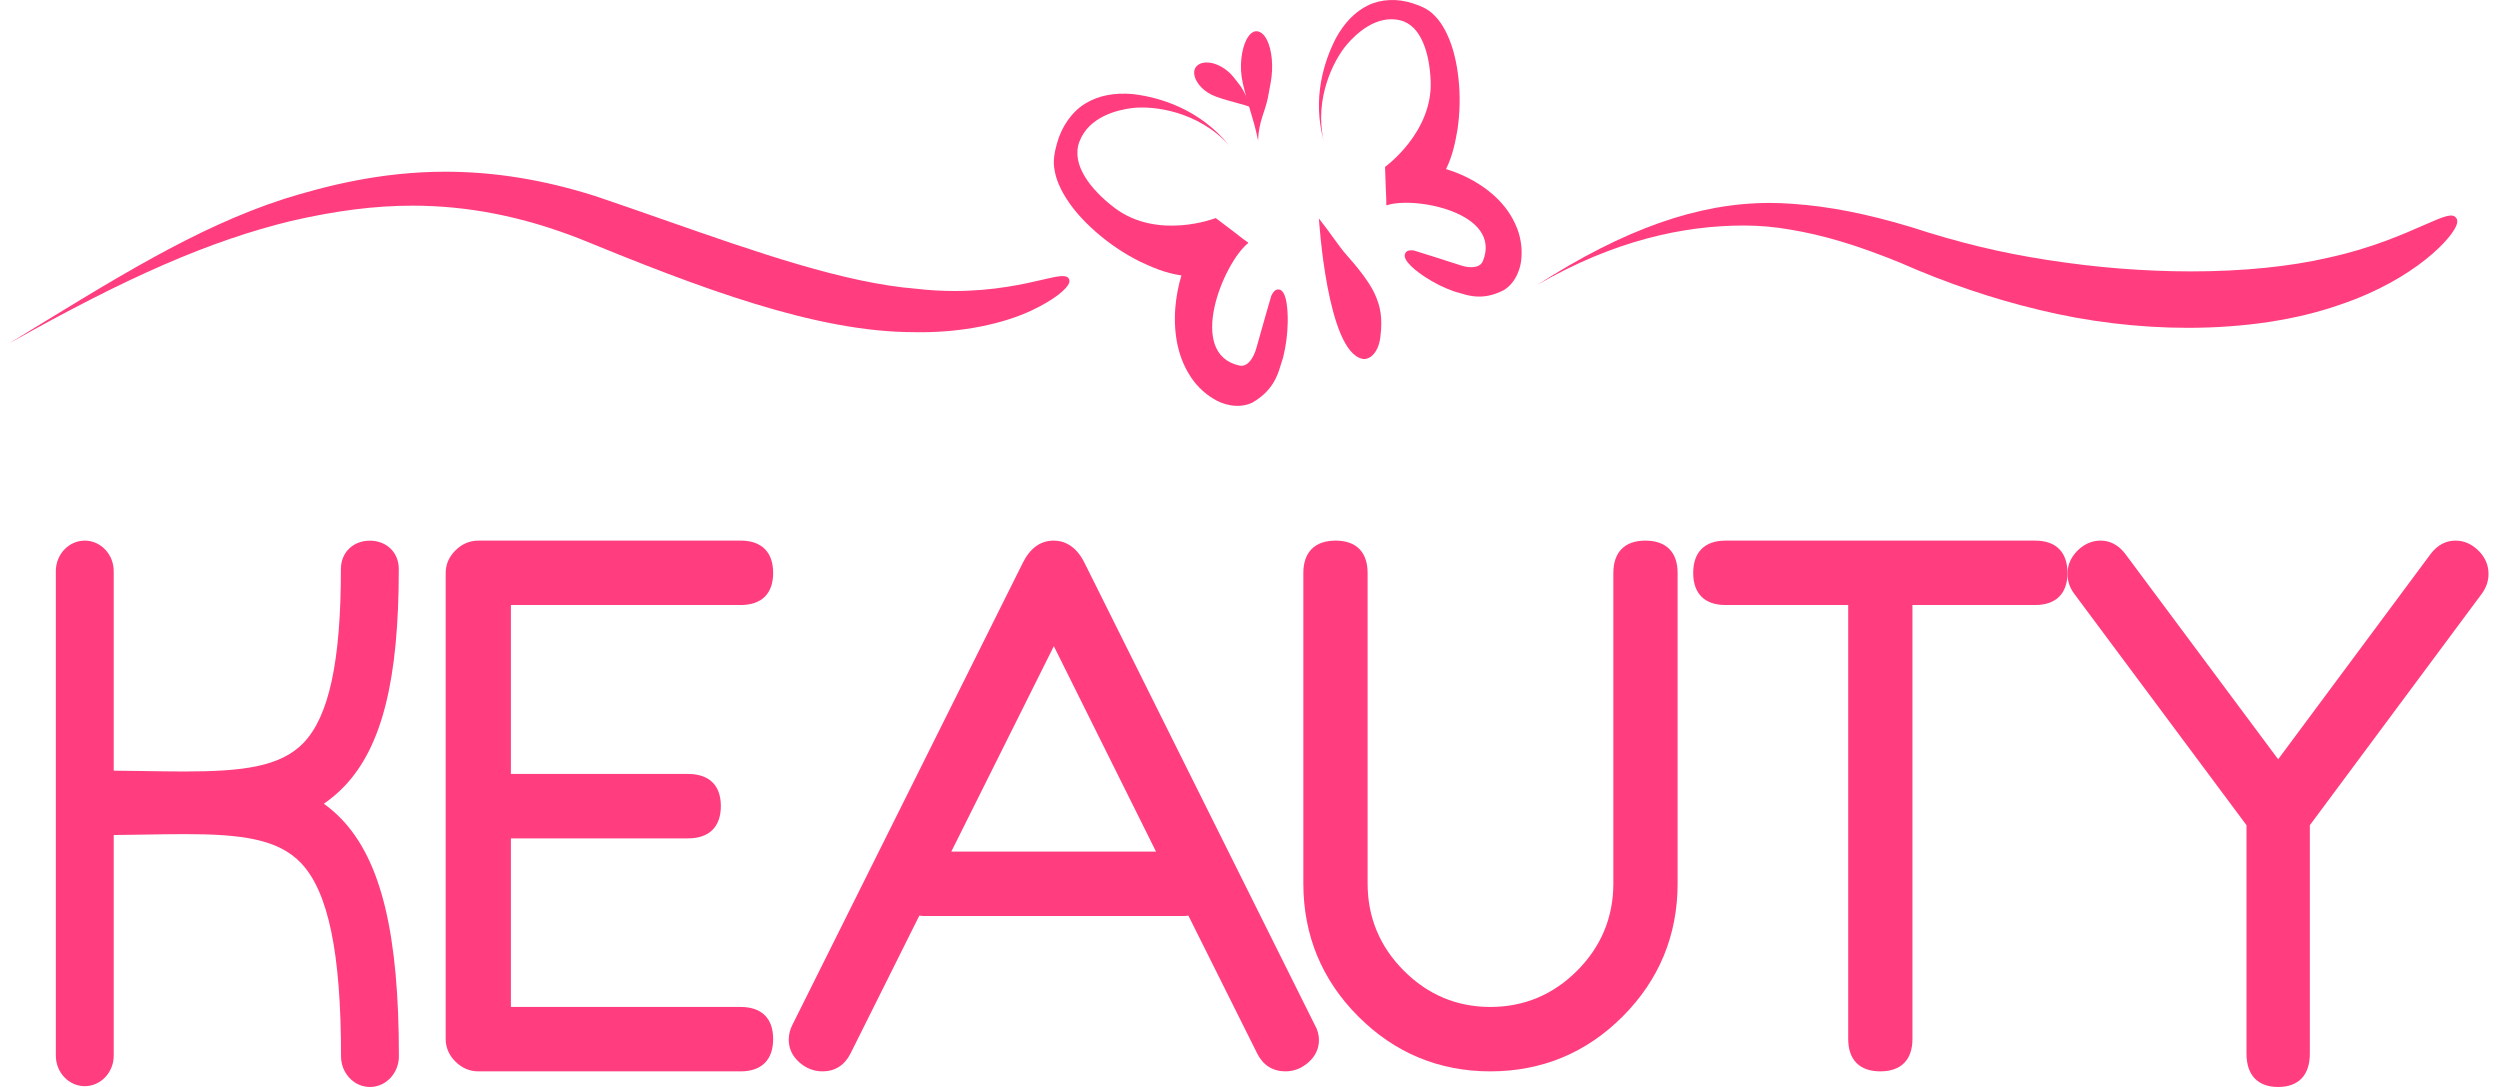 <svg width="138" height="60" viewBox="0 0 138 60" fill="none" xmlns="http://www.w3.org/2000/svg">
<g clip-path="url(#clip0_5906_45379)">
<path fill-rule="evenodd" clip-rule="evenodd" d="M40.886 55.584H28.201V46.278H37.979C39.147 46.278 39.791 45.643 39.791 44.491C39.791 43.35 39.147 42.722 37.979 42.722H28.201V33.397H40.886C42.042 33.397 42.678 32.769 42.678 31.628C42.678 30.476 42.042 29.842 40.888 29.842H26.411C25.93 29.842 25.504 30.022 25.144 30.378C24.784 30.733 24.602 31.154 24.602 31.63V57.351C24.602 57.826 24.784 58.247 25.143 58.603C25.503 58.959 25.929 59.139 26.411 59.139H40.888C42.042 59.139 42.678 58.504 42.678 57.352C42.678 56.212 42.042 55.584 40.886 55.584Z" fill="#FF3D7F"/>
<path fill-rule="evenodd" clip-rule="evenodd" d="M58.164 29.842C58.67 29.842 59.378 30.061 59.881 31.102L72.575 56.574C72.724 56.829 72.806 57.117 72.806 57.41C72.806 57.889 72.609 58.304 72.223 58.644C71.851 58.972 71.425 59.139 70.957 59.139C70.262 59.139 69.725 58.802 69.404 58.165L65.599 50.542C65.496 50.558 65.39 50.565 65.282 50.565H51.065C50.956 50.565 50.85 50.558 50.747 50.542L46.943 58.164C46.62 58.802 46.09 59.139 45.407 59.139C44.925 59.139 44.492 58.97 44.12 58.638C43.734 58.293 43.539 57.874 43.539 57.391C43.539 57.099 43.612 56.812 43.757 56.539L56.449 31.089C56.852 30.262 57.429 29.842 58.164 29.842ZM58.172 35.668L52.511 47.009H63.813L58.172 35.668Z" fill="#FF3D7F"/>
<path fill-rule="evenodd" clip-rule="evenodd" d="M90.821 29.842C89.683 29.842 89.057 30.477 89.057 31.631V48.771C89.057 50.634 88.385 52.252 87.059 53.581C85.734 54.91 84.121 55.584 82.264 55.584C80.421 55.584 78.814 54.91 77.49 53.581C76.164 52.253 75.492 50.635 75.492 48.771V31.631C75.492 30.477 74.866 29.842 73.728 29.842C72.578 29.842 71.945 30.477 71.945 31.63V48.77C71.945 51.623 72.964 54.09 74.972 56.103C76.979 58.117 79.432 59.139 82.264 59.139C85.11 59.139 87.57 58.117 89.577 56.103C91.586 54.089 92.604 51.621 92.604 48.77V31.63C92.604 30.477 91.971 29.842 90.821 29.842Z" fill="#FF3D7F"/>
<path fill-rule="evenodd" clip-rule="evenodd" d="M112.342 29.842H95.247C94.098 29.842 93.465 30.476 93.465 31.628C93.465 32.769 94.098 33.397 95.248 33.397H102.021V57.35C102.021 58.504 102.65 59.139 103.794 59.139C104.937 59.139 105.567 58.504 105.567 57.35V33.397H112.34C113.49 33.397 114.124 32.769 114.124 31.628C114.124 30.476 113.491 29.842 112.342 29.842Z" fill="#FF3D7F"/>
<path fill-rule="evenodd" clip-rule="evenodd" d="M136.799 30.384C136.431 30.024 136.009 29.842 135.546 29.842C135.011 29.842 134.554 30.082 134.185 30.561L125.754 41.912L117.301 30.556C116.935 30.082 116.479 29.842 115.945 29.842C115.482 29.842 115.06 30.024 114.689 30.384C114.315 30.751 114.125 31.187 114.125 31.681C114.125 32.09 114.262 32.473 114.527 32.815L124.007 45.551V58.161C124.007 59.347 124.627 60.001 125.755 60.001C126.882 60.001 127.503 59.347 127.503 58.161V45.552L136.96 32.821C137.229 32.473 137.366 32.09 137.366 31.681C137.366 31.186 137.175 30.749 136.799 30.384Z" fill="#FF3D7F"/>
<path fill-rule="evenodd" clip-rule="evenodd" d="M18.856 45.217C18.548 44.893 18.219 44.614 17.876 44.366C18.273 44.094 18.647 43.78 18.999 43.413C21.087 41.234 22.016 37.531 22.013 31.403C22.013 30.5 21.341 29.845 20.415 29.845C19.49 29.845 18.818 30.501 18.818 31.404C18.82 36.481 18.166 39.531 16.757 41.004C15.489 42.326 13.386 42.586 10.183 42.586C9.49 42.586 8.757 42.574 7.986 42.562L7.866 42.56C7.349 42.552 6.818 42.546 6.277 42.541V31.529C6.277 30.598 5.561 29.842 4.679 29.842C3.799 29.842 3.082 30.598 3.082 31.529V58.27C3.082 59.2 3.799 59.956 4.679 59.956C5.561 59.956 6.277 59.2 6.277 58.27V46.093C6.864 46.087 7.435 46.078 7.994 46.069C8.762 46.056 9.49 46.043 10.178 46.043C13.291 46.043 15.342 46.304 16.613 47.636C18.124 49.218 18.827 52.608 18.825 58.3C18.824 58.755 18.99 59.183 19.293 59.504C19.595 59.824 19.995 60.001 20.421 60.001H20.422C21.303 60.001 22.019 59.239 22.019 58.302C22.021 51.548 21.046 47.512 18.856 45.217Z" fill="#FF3D7F"/>
<path fill-rule="evenodd" clip-rule="evenodd" d="M78.044 13.826C77.937 13.813 77.689 13.783 77.579 13.962C77.332 14.354 78.259 15.024 78.671 15.294C79.183 15.627 79.678 15.875 80.246 16.079C80.341 16.104 80.44 16.134 80.543 16.165C80.776 16.236 81.039 16.317 81.338 16.353C81.895 16.42 82.439 16.311 83.015 16.012C83.697 15.588 83.964 14.763 83.985 14.193C84.03 13.617 83.915 12.964 83.68 12.454C83.273 11.483 82.467 10.63 81.348 9.987C80.86 9.711 80.348 9.492 79.822 9.334C80.211 8.54 80.345 7.768 80.456 7.133C80.589 6.216 80.608 5.317 80.514 4.382C80.409 3.405 80.214 2.626 79.897 1.929C79.76 1.632 79.534 1.197 79.162 0.834C78.83 0.49 78.404 0.32 77.996 0.188C77.158 -0.095 76.234 -0.058 75.51 0.298C74.803 0.642 74.207 1.254 73.734 2.122C73.078 3.409 72.43 5.433 73.064 7.762C72.542 5.417 73.626 3.308 74.335 2.473C74.861 1.854 75.969 0.816 77.269 1.115C78.47 1.391 78.911 2.978 78.973 4.467C79.092 7.318 76.456 9.212 76.456 9.212C76.451 9.248 76.46 9.355 76.46 9.355C76.487 10.175 76.503 10.679 76.522 10.991C76.522 10.997 76.522 11.003 76.521 11.01C76.521 11.011 76.521 11.014 76.521 11.016C76.521 11.053 76.522 11.101 76.524 11.165C76.525 11.236 76.516 11.312 76.527 11.323C76.53 11.327 76.545 11.319 76.549 11.323C76.551 11.324 76.549 11.329 76.55 11.33C76.551 11.331 76.552 11.331 76.554 11.331C78.098 10.811 82.928 11.748 81.859 14.404C81.704 14.791 81.171 14.83 80.61 14.641C79.966 14.424 78.044 13.826 78.044 13.826Z" fill="#FF3D7F"/>
<path fill-rule="evenodd" clip-rule="evenodd" d="M69.363 19.176C69.194 19.807 68.844 20.273 68.415 20.179C65.47 19.534 67.523 14.524 68.892 13.425C68.892 13.423 68.894 13.422 68.894 13.421C68.893 13.419 68.888 13.417 68.888 13.415C68.887 13.409 68.902 13.4 68.901 13.395C68.897 13.378 68.826 13.341 68.766 13.295C68.71 13.254 68.669 13.224 68.637 13.202C68.635 13.2 68.633 13.199 68.632 13.198C68.626 13.194 68.62 13.19 68.615 13.187C68.355 12.979 67.926 12.655 67.229 12.129C67.229 12.129 67.141 12.055 67.107 12.037C67.107 12.037 63.894 13.299 61.485 11.444C60.227 10.476 59.108 9.099 59.581 7.827C60.092 6.451 61.654 6.067 62.504 5.964C63.651 5.824 66.13 6.119 67.86 8.033C66.21 6.026 64.064 5.382 62.556 5.195C61.52 5.1 60.634 5.273 59.915 5.711C59.176 6.158 58.594 6.984 58.343 7.927C58.215 8.383 58.111 8.878 58.213 9.394C58.307 9.957 58.552 10.432 58.728 10.739C59.147 11.457 59.709 12.113 60.497 12.807C61.254 13.466 62.048 13.999 62.925 14.439C63.542 14.726 64.294 15.075 65.215 15.204C65.04 15.784 64.926 16.389 64.876 17.005C64.772 18.427 65.035 19.689 65.638 20.657C65.942 21.185 66.441 21.691 66.969 22.003C67.478 22.332 68.353 22.591 69.127 22.225C69.73 21.878 70.148 21.446 70.419 20.893C70.565 20.597 70.652 20.305 70.728 20.047C70.762 19.934 70.795 19.825 70.83 19.723C70.989 19.076 71.067 18.469 71.082 17.795C71.091 17.251 71.059 15.99 70.571 15.977C70.351 15.968 70.229 16.215 70.177 16.321C70.177 16.321 69.557 18.452 69.363 19.176Z" fill="#FF3D7F"/>
<path fill-rule="evenodd" clip-rule="evenodd" d="M75.205 19.806L75.249 19.815C75.567 19.856 76.084 19.539 76.198 18.59C76.323 17.561 76.214 16.904 75.852 16.151C75.568 15.561 74.968 14.786 74.306 14.047C73.937 13.633 73.472 12.91 72.805 12.063C72.805 12.063 73.247 19.413 75.205 19.806Z" fill="#FF3D7F"/>
<path fill-rule="evenodd" clip-rule="evenodd" d="M69.015 6.105C69.162 6.589 69.301 7.046 69.446 7.755C69.472 6.729 69.842 6.139 69.988 5.387C70.037 5.132 70.091 4.854 70.148 4.527C70.297 3.678 70.216 2.771 69.942 2.217C69.798 1.925 69.612 1.756 69.406 1.727C69.184 1.695 68.966 1.87 68.796 2.205C68.542 2.71 68.384 3.65 68.606 4.61C68.753 5.245 68.886 5.683 69.015 6.105Z" fill="#FF3D7F"/>
<path fill-rule="evenodd" clip-rule="evenodd" d="M68.19 5.658C68.547 5.754 68.884 5.844 69.361 6.032C68.826 5.599 68.751 5.108 68.442 4.704C68.337 4.567 68.223 4.418 68.084 4.247C67.725 3.801 67.183 3.489 66.706 3.451C66.454 3.431 66.242 3.489 66.091 3.618C65.928 3.756 65.879 3.976 65.949 4.227C66.053 4.606 66.455 5.093 67.118 5.331C67.556 5.488 67.879 5.575 68.19 5.658Z" fill="#FF3D7F"/>
<path fill-rule="evenodd" clip-rule="evenodd" d="M59.002 15.391C58.873 15.15 58.47 15.223 57.61 15.425C56.591 15.663 54.886 16.063 52.698 16.063C51.998 16.063 51.287 16.022 50.58 15.94C46.623 15.623 41.79 13.932 36.674 12.142C35.407 11.699 34.122 11.249 32.822 10.811C29.976 9.914 27.28 9.479 24.579 9.479C20.988 9.479 17.942 10.279 15.686 10.977C10.724 12.592 6.307 15.408 0.5 18.957C7.084 15.252 11.588 13.295 16.046 12.202C18.562 11.623 20.699 11.353 22.772 11.353C25.82 11.353 28.82 11.943 31.941 13.154C38.601 15.884 45.029 18.335 50.443 18.335C50.58 18.338 50.715 18.339 50.849 18.339C53.098 18.339 55.323 17.899 56.954 17.133C58.247 16.52 58.922 15.924 59.018 15.606C59.05 15.501 59.024 15.426 59.002 15.391Z" fill="#FF3D7F"/>
<path fill-rule="evenodd" clip-rule="evenodd" d="M135.576 12.026C135.38 11.752 134.919 11.934 133.832 12.413C132.652 12.933 130.868 13.719 128.515 14.226C126.391 14.72 123.779 14.981 120.96 14.981C118.356 14.981 115.681 14.768 113.006 14.348C110.443 13.954 108.122 13.393 105.477 12.529C103.019 11.793 100.944 11.387 98.951 11.251C98.529 11.219 98.104 11.202 97.684 11.202C93.744 11.202 89.667 12.639 84.856 15.725C89.046 13.297 92.892 12.449 96.26 12.449C97.112 12.449 97.972 12.524 98.816 12.673C100.677 12.982 102.551 13.546 104.886 14.5C107.468 15.635 109.975 16.486 112.55 17.102C115.201 17.752 118.041 18.096 120.764 18.096C123.878 18.096 126.774 17.657 129.136 16.829C133.329 15.426 135.481 13.04 135.63 12.328C135.668 12.148 135.601 12.048 135.576 12.026Z" fill="#FF3D7F"/>
</g>
<defs>
<clipPath id="clip0_5906_45379">
<rect width="137" height="60" fill="white" transform="translate(0.5)"/>
</clipPath>
</defs>
</svg>

